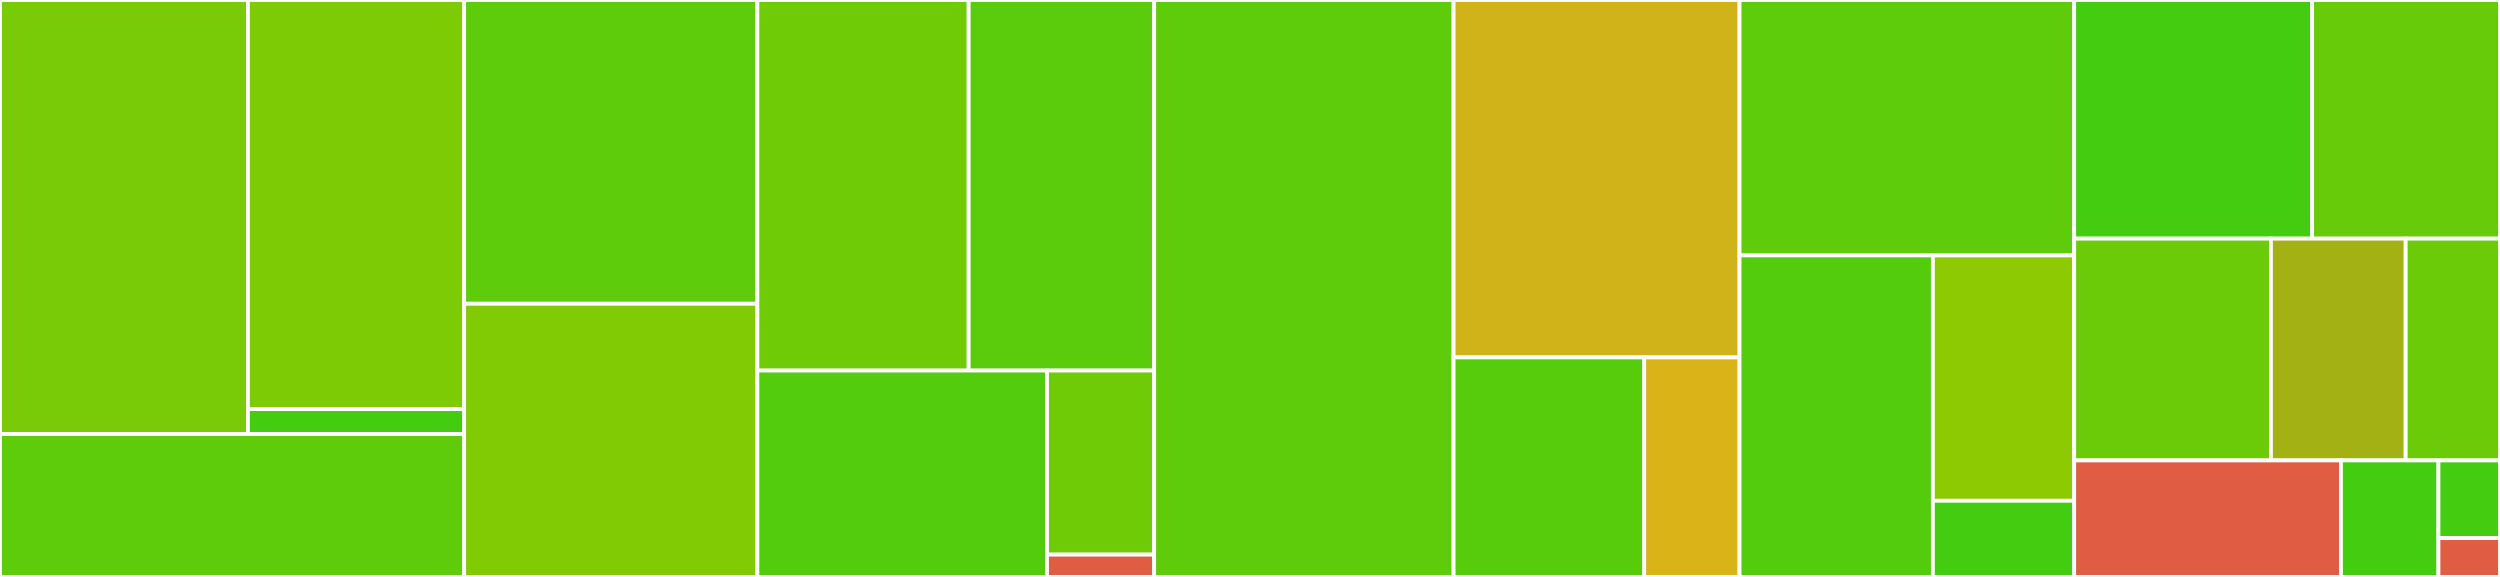 <svg baseProfile="full" width="650" height="150" viewBox="0 0 650 150" version="1.1"
xmlns="http://www.w3.org/2000/svg" xmlns:ev="http://www.w3.org/2001/xml-events"
xmlns:xlink="http://www.w3.org/1999/xlink">

<rect x="0" y="0" width="650" height="150" fill="#333333" stroke="none"/>

<style>rect.s{mask:url(#mask);}</style>
<defs>
  <pattern id="white" width="4" height="4" patternUnits="userSpaceOnUse" patternTransform="rotate(45)">
    <rect width="2" height="2" transform="translate(0,0)" fill="white"></rect>
  </pattern>
  <mask id="mask">
    <rect x="0" y="0" width="100%" height="100%" fill="url(#white)"></rect>
  </mask>
</defs>

<rect x="0" y="0" width="64.458" height="112.835" fill="#78cb06" stroke="white" stroke-width="1" class=" tooltipped" data-content="backends/caches/timestamped/memory.py"><title>backends/caches/timestamped/memory.py</title></rect>
<rect x="64.458" y="0" width="56.222" height="106.367" fill="#7dcb05" stroke="white" stroke-width="1" class=" tooltipped" data-content="backends/caches/timestamped/files.py"><title>backends/caches/timestamped/files.py</title></rect>
<rect x="64.458" y="106.367" width="56.222" height="6.468" fill="#4c1" stroke="white" stroke-width="1" class=" tooltipped" data-content="backends/caches/timestamped/__init__.py"><title>backends/caches/timestamped/__init__.py</title></rect>
<rect x="0" y="112.835" width="120.68" height="37.165" fill="#5fcc0b" stroke="white" stroke-width="1" class=" tooltipped" data-content="backends/caches/__init__.py"><title>backends/caches/__init__.py</title></rect>
<rect x="120.68" y="0" width="76.233" height="78.975" fill="#5fcc0b" stroke="white" stroke-width="1" class=" tooltipped" data-content="backends/files.py"><title>backends/files.py</title></rect>
<rect x="120.68" y="78.975" width="76.233" height="71.025" fill="#81cb04" stroke="white" stroke-width="1" class=" tooltipped" data-content="backends/__init__.py"><title>backends/__init__.py</title></rect>
<rect x="196.913" y="0" width="54.94" height="96.345" fill="#70cb07" stroke="white" stroke-width="1" class=" tooltipped" data-content="backends/zipfiles.py"><title>backends/zipfiles.py</title></rect>
<rect x="251.853" y="0" width="48.23" height="96.345" fill="#5bcc0c" stroke="white" stroke-width="1" class=" tooltipped" data-content="backends/main.py"><title>backends/main.py</title></rect>
<rect x="196.913" y="96.345" width="75.307" height="53.655" fill="#53cc0d" stroke="white" stroke-width="1" class=" tooltipped" data-content="backends/util.py"><title>backends/util.py</title></rect>
<rect x="272.219" y="96.345" width="27.864" height="47.855" fill="#70cb07" stroke="white" stroke-width="1" class=" tooltipped" data-content="backends/memory.py"><title>backends/memory.py</title></rect>
<rect x="272.219" y="144.199" width="27.864" height="5.801" fill="#e05d44" stroke="white" stroke-width="1" class=" tooltipped" data-content="backends/__main__.py"><title>backends/__main__.py</title></rect>
<rect x="300.083" y="0" width="77.849" height="150.0" fill="#5fcc0b" stroke="white" stroke-width="1" class=" tooltipped" data-content="wsgi/interfaces/php.py"><title>wsgi/interfaces/php.py</title></rect>
<rect x="377.932" y="0" width="74.347" height="92.935" fill="#cfb319" stroke="white" stroke-width="1" class=" tooltipped" data-content="wsgi/interfaces/phputils.py"><title>wsgi/interfaces/phputils.py</title></rect>
<rect x="377.932" y="92.935" width="49.565" height="57.065" fill="#57cc0c" stroke="white" stroke-width="1" class=" tooltipped" data-content="wsgi/interfaces/simple.py"><title>wsgi/interfaces/simple.py</title></rect>
<rect x="427.497" y="92.935" width="24.782" height="57.065" fill="#d9b318" stroke="white" stroke-width="1" class=" tooltipped" data-content="wsgi/interfaces/__init__.py"><title>wsgi/interfaces/__init__.py</title></rect>
<rect x="452.279" y="0" width="87.008" height="66.409" fill="#5fcc0b" stroke="white" stroke-width="1" class=" tooltipped" data-content="wsgi/apps.py"><title>wsgi/apps.py</title></rect>
<rect x="452.279" y="66.409" width="50.271" height="83.591" fill="#53cc0d" stroke="white" stroke-width="1" class=" tooltipped" data-content="wsgi/util.py"><title>wsgi/util.py</title></rect>
<rect x="502.551" y="66.409" width="36.737" height="63.793" fill="#8eca02" stroke="white" stroke-width="1" class=" tooltipped" data-content="wsgi/proxys.py"><title>wsgi/proxys.py</title></rect>
<rect x="502.551" y="130.202" width="36.737" height="19.798" fill="#4c1" stroke="white" stroke-width="1" class=" tooltipped" data-content="wsgi/__init__.py"><title>wsgi/__init__.py</title></rect>
<rect x="539.287" y="0" width="61.869" height="62.044" fill="#4c1" stroke="white" stroke-width="1" class=" tooltipped" data-content="compiler/util.py"><title>compiler/util.py</title></rect>
<rect x="601.156" y="0" width="48.844" height="62.044" fill="#68cb09" stroke="white" stroke-width="1" class=" tooltipped" data-content="compiler/generic.py"><title>compiler/generic.py</title></rect>
<rect x="539.287" y="62.044" width="51.152" height="57.664" fill="#6ccb08" stroke="white" stroke-width="1" class=" tooltipped" data-content="compiler/bytecode.py"><title>compiler/bytecode.py</title></rect>
<rect x="590.439" y="62.044" width="35.036" height="57.664" fill="#a3b114" stroke="white" stroke-width="1" class=" tooltipped" data-content="compiler/__init__.py"><title>compiler/__init__.py</title></rect>
<rect x="625.475" y="62.044" width="24.525" height="57.664" fill="#6ccb08" stroke="white" stroke-width="1" class=" tooltipped" data-content="compiler/parsers.py"><title>compiler/parsers.py</title></rect>
<rect x="539.287" y="119.708" width="69.362" height="30.292" fill="#e05d44" stroke="white" stroke-width="1" class=" tooltipped" data-content="main.py"><title>main.py</title></rect>
<rect x="608.649" y="119.708" width="25.344" height="30.292" fill="#4c1" stroke="white" stroke-width="1" class=" tooltipped" data-content="config.py"><title>config.py</title></rect>
<rect x="633.993" y="119.708" width="16.007" height="20.195" fill="#4c1" stroke="white" stroke-width="1" class=" tooltipped" data-content="__init__.py"><title>__init__.py</title></rect>
<rect x="633.993" y="139.903" width="16.007" height="10.097" fill="#e05d44" stroke="white" stroke-width="1" class=" tooltipped" data-content="__main__.py"><title>__main__.py</title></rect>
</svg>